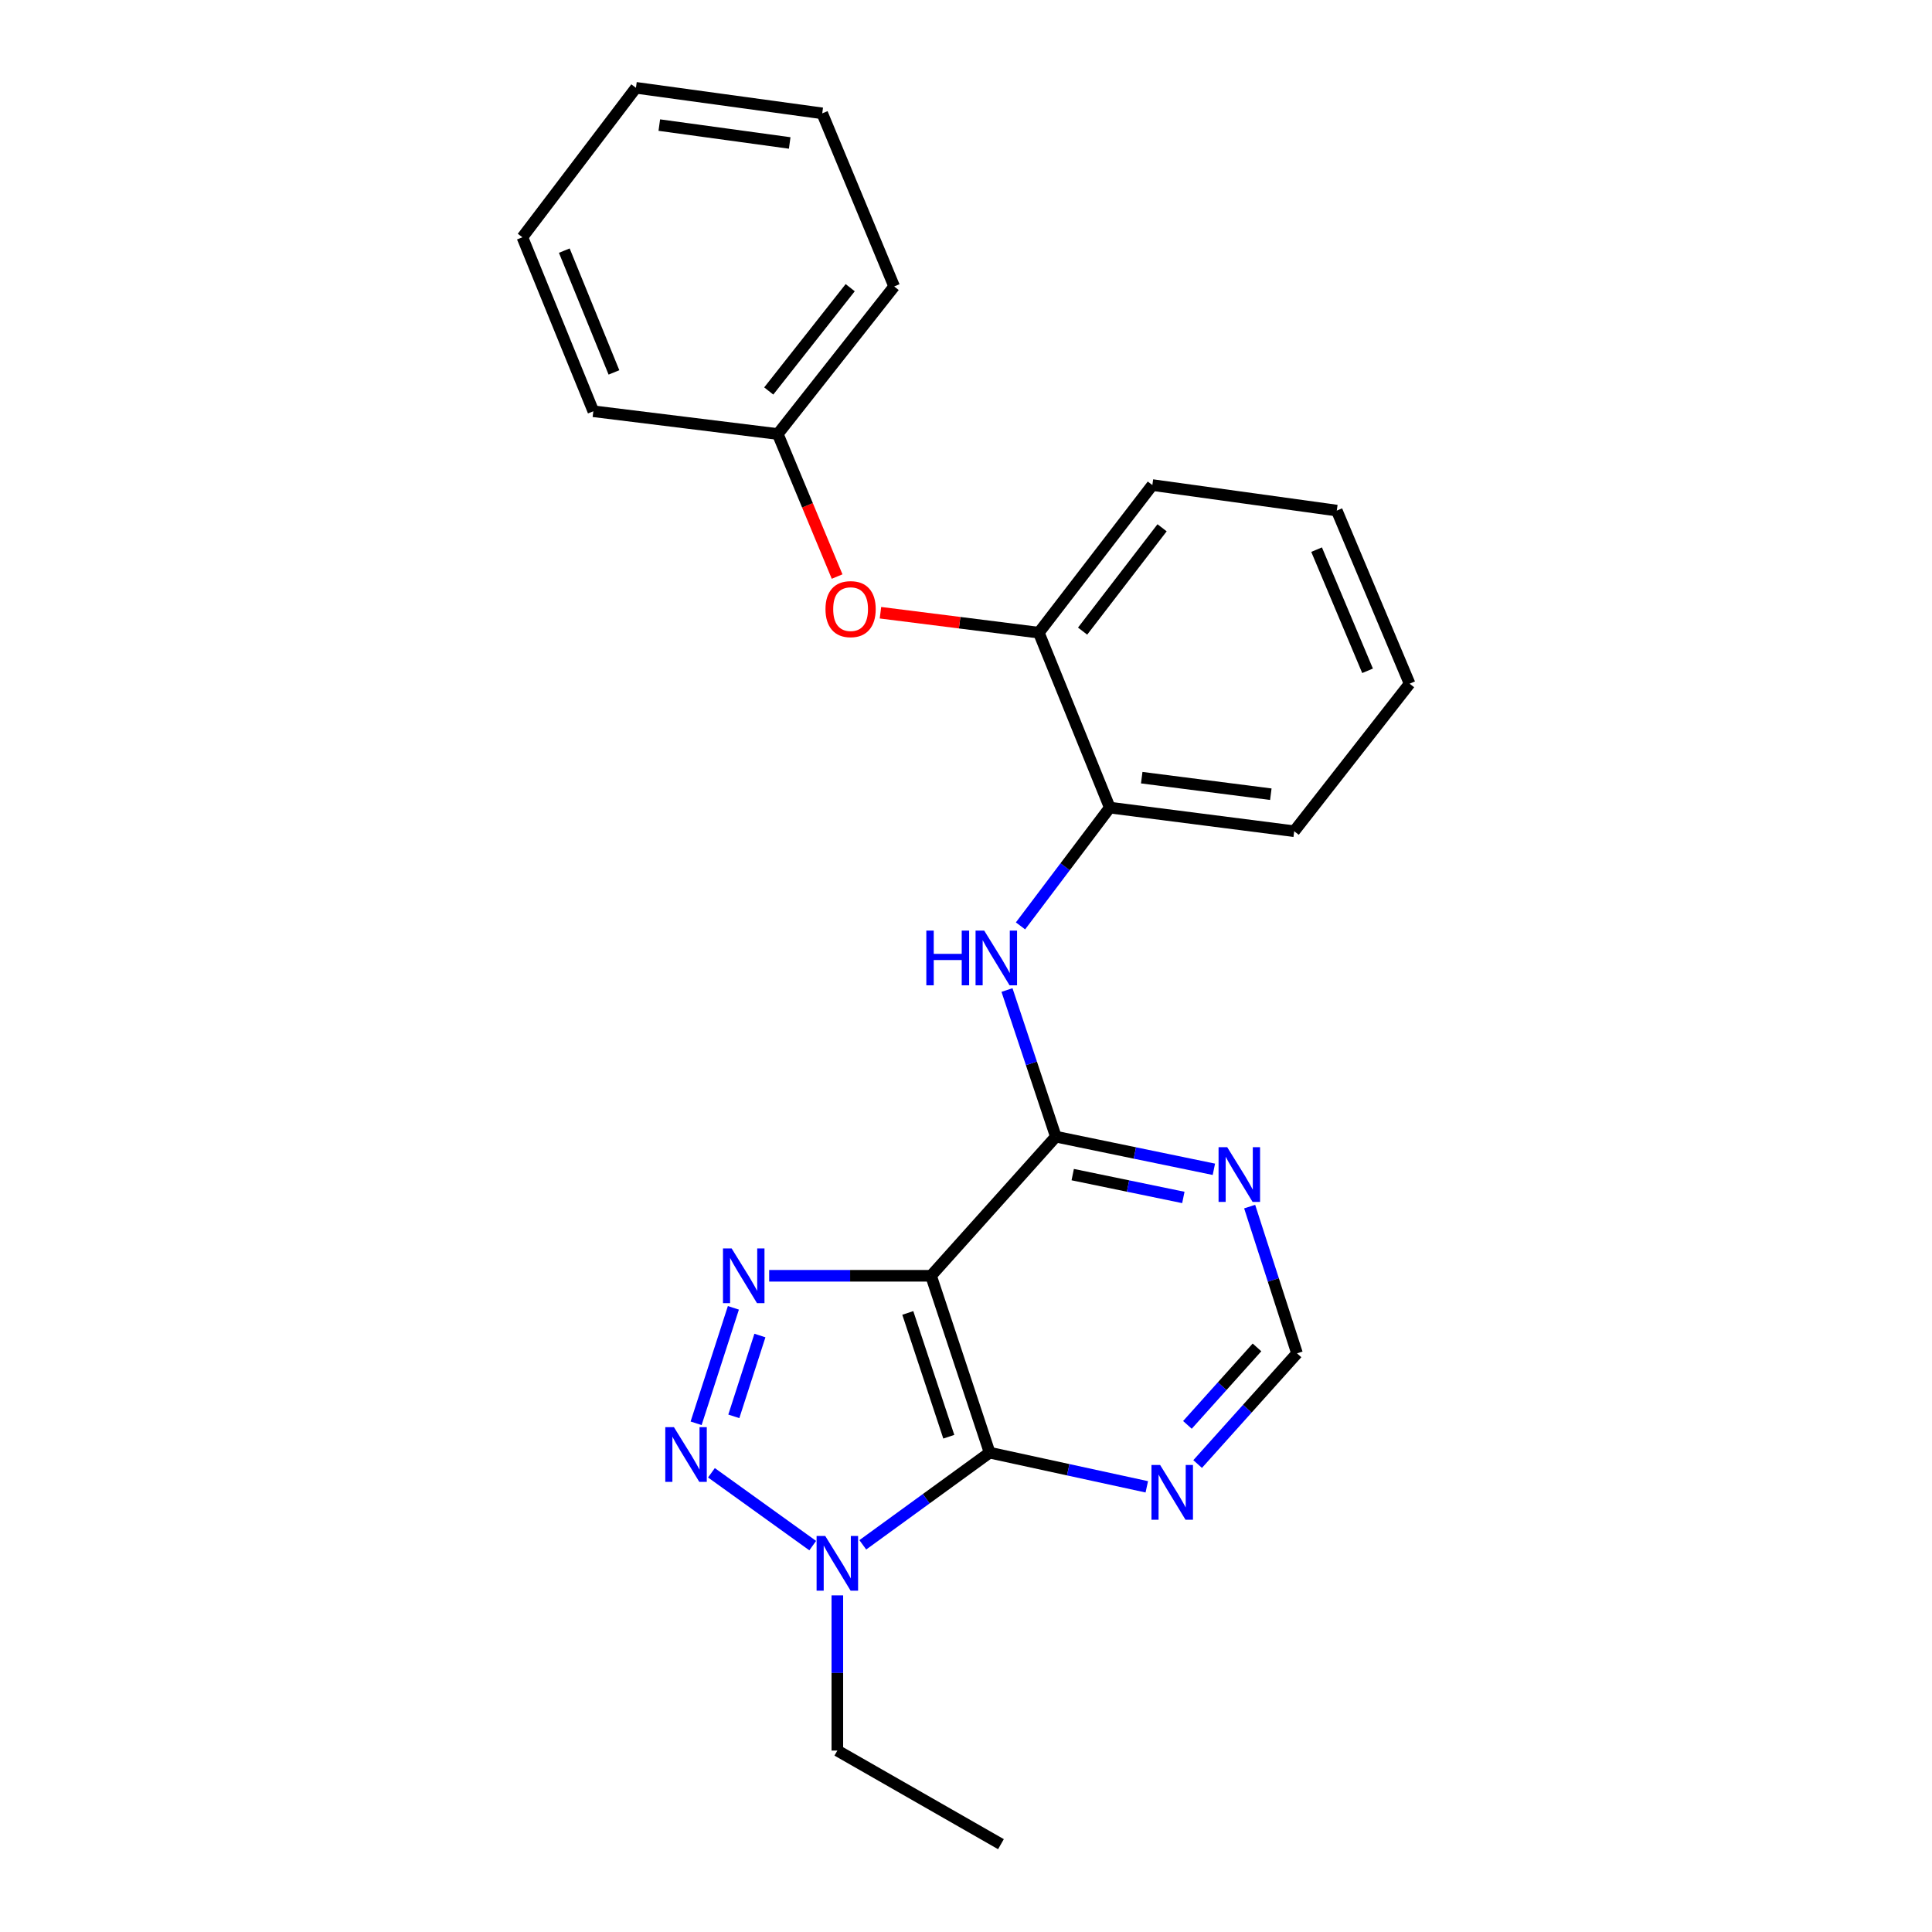 <?xml version='1.0' encoding='iso-8859-1'?>
<svg version='1.1' baseProfile='full'
              xmlns='http://www.w3.org/2000/svg'
                      xmlns:rdkit='http://www.rdkit.org/xml'
                      xmlns:xlink='http://www.w3.org/1999/xlink'
                  xml:space='preserve'
width='1000px' height='1000px' viewBox='0 0 1000 1000'>
<!-- END OF HEADER -->
<rect style='opacity:1.0;fill:#FFFFFF;stroke:none' width='1000' height='1000' x='0' y='0'> </rect>
<path class='bond-0' d='M 481.908,660.344 L 440.013,660.344' style='fill:none;fill-rule:evenodd;stroke:#000000;stroke-width:6px;stroke-linecap:butt;stroke-linejoin:miter;stroke-opacity:1' />
<path class='bond-0' d='M 440.013,660.344 L 398.118,660.344' style='fill:none;fill-rule:evenodd;stroke:#0000FF;stroke-width:6px;stroke-linecap:butt;stroke-linejoin:miter;stroke-opacity:1' />
<path class='bond-1' d='M 481.908,660.344 L 512.23,751.892' style='fill:none;fill-rule:evenodd;stroke:#000000;stroke-width:6px;stroke-linecap:butt;stroke-linejoin:miter;stroke-opacity:1' />
<path class='bond-1' d='M 469.871,679.57 L 491.096,743.653' style='fill:none;fill-rule:evenodd;stroke:#000000;stroke-width:6px;stroke-linecap:butt;stroke-linejoin:miter;stroke-opacity:1' />
<path class='bond-4' d='M 481.908,660.344 L 546.502,588.335' style='fill:none;fill-rule:evenodd;stroke:#000000;stroke-width:6px;stroke-linecap:butt;stroke-linejoin:miter;stroke-opacity:1' />
<path class='bond-2' d='M 379.598,676.935 L 360.304,736.699' style='fill:none;fill-rule:evenodd;stroke:#0000FF;stroke-width:6px;stroke-linecap:butt;stroke-linejoin:miter;stroke-opacity:1' />
<path class='bond-2' d='M 393.33,691.267 L 379.824,733.102' style='fill:none;fill-rule:evenodd;stroke:#0000FF;stroke-width:6px;stroke-linecap:butt;stroke-linejoin:miter;stroke-opacity:1' />
<path class='bond-3' d='M 512.23,751.892 L 479.406,775.747' style='fill:none;fill-rule:evenodd;stroke:#000000;stroke-width:6px;stroke-linecap:butt;stroke-linejoin:miter;stroke-opacity:1' />
<path class='bond-3' d='M 479.406,775.747 L 446.583,799.602' style='fill:none;fill-rule:evenodd;stroke:#0000FF;stroke-width:6px;stroke-linecap:butt;stroke-linejoin:miter;stroke-opacity:1' />
<path class='bond-6' d='M 512.23,751.892 L 552.905,760.736' style='fill:none;fill-rule:evenodd;stroke:#000000;stroke-width:6px;stroke-linecap:butt;stroke-linejoin:miter;stroke-opacity:1' />
<path class='bond-6' d='M 552.905,760.736 L 593.58,769.579' style='fill:none;fill-rule:evenodd;stroke:#0000FF;stroke-width:6px;stroke-linecap:butt;stroke-linejoin:miter;stroke-opacity:1' />
<path class='bond-24' d='M 368.24,762.311 L 420.66,800.01' style='fill:none;fill-rule:evenodd;stroke:#0000FF;stroke-width:6px;stroke-linecap:butt;stroke-linejoin:miter;stroke-opacity:1' />
<path class='bond-13' d='M 433.407,825.76 L 433.407,865.927' style='fill:none;fill-rule:evenodd;stroke:#0000FF;stroke-width:6px;stroke-linecap:butt;stroke-linejoin:miter;stroke-opacity:1' />
<path class='bond-13' d='M 433.407,865.927 L 433.407,906.093' style='fill:none;fill-rule:evenodd;stroke:#000000;stroke-width:6px;stroke-linecap:butt;stroke-linejoin:miter;stroke-opacity:1' />
<path class='bond-5' d='M 546.502,588.335 L 533.858,550.384' style='fill:none;fill-rule:evenodd;stroke:#000000;stroke-width:6px;stroke-linecap:butt;stroke-linejoin:miter;stroke-opacity:1' />
<path class='bond-5' d='M 533.858,550.384 L 521.215,512.434' style='fill:none;fill-rule:evenodd;stroke:#0000FF;stroke-width:6px;stroke-linecap:butt;stroke-linejoin:miter;stroke-opacity:1' />
<path class='bond-7' d='M 546.502,588.335 L 587.402,596.779' style='fill:none;fill-rule:evenodd;stroke:#000000;stroke-width:6px;stroke-linecap:butt;stroke-linejoin:miter;stroke-opacity:1' />
<path class='bond-7' d='M 587.402,596.779 L 628.302,605.223' style='fill:none;fill-rule:evenodd;stroke:#0000FF;stroke-width:6px;stroke-linecap:butt;stroke-linejoin:miter;stroke-opacity:1' />
<path class='bond-7' d='M 555.239,607.978 L 583.869,613.889' style='fill:none;fill-rule:evenodd;stroke:#000000;stroke-width:6px;stroke-linecap:butt;stroke-linejoin:miter;stroke-opacity:1' />
<path class='bond-7' d='M 583.869,613.889 L 612.499,619.8' style='fill:none;fill-rule:evenodd;stroke:#0000FF;stroke-width:6px;stroke-linecap:butt;stroke-linejoin:miter;stroke-opacity:1' />
<path class='bond-8' d='M 528.211,479.239 L 551.314,448.626' style='fill:none;fill-rule:evenodd;stroke:#0000FF;stroke-width:6px;stroke-linecap:butt;stroke-linejoin:miter;stroke-opacity:1' />
<path class='bond-8' d='M 551.314,448.626 L 574.417,418.013' style='fill:none;fill-rule:evenodd;stroke:#000000;stroke-width:6px;stroke-linecap:butt;stroke-linejoin:miter;stroke-opacity:1' />
<path class='bond-25' d='M 619.895,757.784 L 645.613,729.136' style='fill:none;fill-rule:evenodd;stroke:#0000FF;stroke-width:6px;stroke-linecap:butt;stroke-linejoin:miter;stroke-opacity:1' />
<path class='bond-25' d='M 645.613,729.136 L 671.332,700.489' style='fill:none;fill-rule:evenodd;stroke:#000000;stroke-width:6px;stroke-linecap:butt;stroke-linejoin:miter;stroke-opacity:1' />
<path class='bond-25' d='M 614.61,737.519 L 632.613,717.465' style='fill:none;fill-rule:evenodd;stroke:#0000FF;stroke-width:6px;stroke-linecap:butt;stroke-linejoin:miter;stroke-opacity:1' />
<path class='bond-25' d='M 632.613,717.465 L 650.616,697.412' style='fill:none;fill-rule:evenodd;stroke:#000000;stroke-width:6px;stroke-linecap:butt;stroke-linejoin:miter;stroke-opacity:1' />
<path class='bond-10' d='M 646.82,624.532 L 659.076,662.511' style='fill:none;fill-rule:evenodd;stroke:#0000FF;stroke-width:6px;stroke-linecap:butt;stroke-linejoin:miter;stroke-opacity:1' />
<path class='bond-10' d='M 659.076,662.511 L 671.332,700.489' style='fill:none;fill-rule:evenodd;stroke:#000000;stroke-width:6px;stroke-linecap:butt;stroke-linejoin:miter;stroke-opacity:1' />
<path class='bond-9' d='M 574.417,418.013 L 537.689,327.474' style='fill:none;fill-rule:evenodd;stroke:#000000;stroke-width:6px;stroke-linecap:butt;stroke-linejoin:miter;stroke-opacity:1' />
<path class='bond-14' d='M 574.417,418.013 L 669.876,430.242' style='fill:none;fill-rule:evenodd;stroke:#000000;stroke-width:6px;stroke-linecap:butt;stroke-linejoin:miter;stroke-opacity:1' />
<path class='bond-14' d='M 590.956,402.518 L 657.777,411.079' style='fill:none;fill-rule:evenodd;stroke:#000000;stroke-width:6px;stroke-linecap:butt;stroke-linejoin:miter;stroke-opacity:1' />
<path class='bond-11' d='M 537.689,327.474 L 496.706,322.309' style='fill:none;fill-rule:evenodd;stroke:#000000;stroke-width:6px;stroke-linecap:butt;stroke-linejoin:miter;stroke-opacity:1' />
<path class='bond-11' d='M 496.706,322.309 L 455.724,317.144' style='fill:none;fill-rule:evenodd;stroke:#FF0000;stroke-width:6px;stroke-linecap:butt;stroke-linejoin:miter;stroke-opacity:1' />
<path class='bond-15' d='M 537.689,327.474 L 596.459,251.068' style='fill:none;fill-rule:evenodd;stroke:#000000;stroke-width:6px;stroke-linecap:butt;stroke-linejoin:miter;stroke-opacity:1' />
<path class='bond-15' d='M 560.352,326.665 L 601.492,273.181' style='fill:none;fill-rule:evenodd;stroke:#000000;stroke-width:6px;stroke-linecap:butt;stroke-linejoin:miter;stroke-opacity:1' />
<path class='bond-12' d='M 433.288,298.424 L 417.934,261.536' style='fill:none;fill-rule:evenodd;stroke:#FF0000;stroke-width:6px;stroke-linecap:butt;stroke-linejoin:miter;stroke-opacity:1' />
<path class='bond-12' d='M 417.934,261.536 L 402.58,224.648' style='fill:none;fill-rule:evenodd;stroke:#000000;stroke-width:6px;stroke-linecap:butt;stroke-linejoin:miter;stroke-opacity:1' />
<path class='bond-16' d='M 402.58,224.648 L 462.816,148.261' style='fill:none;fill-rule:evenodd;stroke:#000000;stroke-width:6px;stroke-linecap:butt;stroke-linejoin:miter;stroke-opacity:1' />
<path class='bond-16' d='M 397.897,202.372 L 440.062,148.901' style='fill:none;fill-rule:evenodd;stroke:#000000;stroke-width:6px;stroke-linecap:butt;stroke-linejoin:miter;stroke-opacity:1' />
<path class='bond-17' d='M 402.58,224.648 L 307.111,212.865' style='fill:none;fill-rule:evenodd;stroke:#000000;stroke-width:6px;stroke-linecap:butt;stroke-linejoin:miter;stroke-opacity:1' />
<path class='bond-18' d='M 433.407,906.093 L 518.092,954.545' style='fill:none;fill-rule:evenodd;stroke:#000000;stroke-width:6px;stroke-linecap:butt;stroke-linejoin:miter;stroke-opacity:1' />
<path class='bond-20' d='M 669.876,430.242 L 729.607,353.875' style='fill:none;fill-rule:evenodd;stroke:#000000;stroke-width:6px;stroke-linecap:butt;stroke-linejoin:miter;stroke-opacity:1' />
<path class='bond-26' d='M 596.459,251.068 L 691.918,264.278' style='fill:none;fill-rule:evenodd;stroke:#000000;stroke-width:6px;stroke-linecap:butt;stroke-linejoin:miter;stroke-opacity:1' />
<path class='bond-22' d='M 462.816,148.261 L 425.583,58.674' style='fill:none;fill-rule:evenodd;stroke:#000000;stroke-width:6px;stroke-linecap:butt;stroke-linejoin:miter;stroke-opacity:1' />
<path class='bond-21' d='M 307.111,212.865 L 270.393,122.812' style='fill:none;fill-rule:evenodd;stroke:#000000;stroke-width:6px;stroke-linecap:butt;stroke-linejoin:miter;stroke-opacity:1' />
<path class='bond-21' d='M 317.781,192.761 L 292.079,129.724' style='fill:none;fill-rule:evenodd;stroke:#000000;stroke-width:6px;stroke-linecap:butt;stroke-linejoin:miter;stroke-opacity:1' />
<path class='bond-19' d='M 691.918,264.278 L 729.607,353.875' style='fill:none;fill-rule:evenodd;stroke:#000000;stroke-width:6px;stroke-linecap:butt;stroke-linejoin:miter;stroke-opacity:1' />
<path class='bond-19' d='M 681.467,284.492 L 707.85,347.21' style='fill:none;fill-rule:evenodd;stroke:#000000;stroke-width:6px;stroke-linecap:butt;stroke-linejoin:miter;stroke-opacity:1' />
<path class='bond-23' d='M 270.393,122.812 L 329.163,45.455' style='fill:none;fill-rule:evenodd;stroke:#000000;stroke-width:6px;stroke-linecap:butt;stroke-linejoin:miter;stroke-opacity:1' />
<path class='bond-27' d='M 425.583,58.674 L 329.163,45.455' style='fill:none;fill-rule:evenodd;stroke:#000000;stroke-width:6px;stroke-linecap:butt;stroke-linejoin:miter;stroke-opacity:1' />
<path class='bond-27' d='M 408.747,74 L 341.253,64.746' style='fill:none;fill-rule:evenodd;stroke:#000000;stroke-width:6px;stroke-linecap:butt;stroke-linejoin:miter;stroke-opacity:1' />
<path  class='atom-1' d='M 378.694 646.184
L 387.974 661.184
Q 388.894 662.664, 390.374 665.344
Q 391.854 668.024, 391.934 668.184
L 391.934 646.184
L 395.694 646.184
L 395.694 674.504
L 391.814 674.504
L 381.854 658.104
Q 380.694 656.184, 379.454 653.984
Q 378.254 651.784, 377.894 651.104
L 377.894 674.504
L 374.214 674.504
L 374.214 646.184
L 378.694 646.184
' fill='#0000FF'/>
<path  class='atom-3' d='M 348.828 738.693
L 358.108 753.693
Q 359.028 755.173, 360.508 757.853
Q 361.988 760.533, 362.068 760.693
L 362.068 738.693
L 365.828 738.693
L 365.828 767.013
L 361.948 767.013
L 351.988 750.613
Q 350.828 748.693, 349.588 746.493
Q 348.388 744.293, 348.028 743.613
L 348.028 767.013
L 344.348 767.013
L 344.348 738.693
L 348.828 738.693
' fill='#0000FF'/>
<path  class='atom-4' d='M 427.147 795.017
L 436.427 810.017
Q 437.347 811.497, 438.827 814.177
Q 440.307 816.857, 440.387 817.017
L 440.387 795.017
L 444.147 795.017
L 444.147 823.337
L 440.267 823.337
L 430.307 806.937
Q 429.147 805.017, 427.907 802.817
Q 426.707 800.617, 426.347 799.937
L 426.347 823.337
L 422.667 823.337
L 422.667 795.017
L 427.147 795.017
' fill='#0000FF'/>
<path  class='atom-6' d='M 479.465 481.676
L 483.305 481.676
L 483.305 493.716
L 497.785 493.716
L 497.785 481.676
L 501.625 481.676
L 501.625 509.996
L 497.785 509.996
L 497.785 496.916
L 483.305 496.916
L 483.305 509.996
L 479.465 509.996
L 479.465 481.676
' fill='#0000FF'/>
<path  class='atom-6' d='M 509.425 481.676
L 518.705 496.676
Q 519.625 498.156, 521.105 500.836
Q 522.585 503.516, 522.665 503.676
L 522.665 481.676
L 526.425 481.676
L 526.425 509.996
L 522.545 509.996
L 512.585 493.596
Q 511.425 491.676, 510.185 489.476
Q 508.985 487.276, 508.625 486.596
L 508.625 509.996
L 504.945 509.996
L 504.945 481.676
L 509.425 481.676
' fill='#0000FF'/>
<path  class='atom-7' d='M 600.478 758.28
L 609.758 773.28
Q 610.678 774.76, 612.158 777.44
Q 613.638 780.12, 613.718 780.28
L 613.718 758.28
L 617.478 758.28
L 617.478 786.6
L 613.598 786.6
L 603.638 770.2
Q 602.478 768.28, 601.238 766.08
Q 600.038 763.88, 599.678 763.2
L 599.678 786.6
L 595.998 786.6
L 595.998 758.28
L 600.478 758.28
' fill='#0000FF'/>
<path  class='atom-8' d='M 635.206 593.781
L 644.486 608.781
Q 645.406 610.261, 646.886 612.941
Q 648.366 615.621, 648.446 615.781
L 648.446 593.781
L 652.206 593.781
L 652.206 622.101
L 648.326 622.101
L 638.366 605.701
Q 637.206 603.781, 635.966 601.581
Q 634.766 599.381, 634.406 598.701
L 634.406 622.101
L 630.726 622.101
L 630.726 593.781
L 635.206 593.781
' fill='#0000FF'/>
<path  class='atom-12' d='M 427.269 315.276
Q 427.269 308.476, 430.629 304.676
Q 433.989 300.876, 440.269 300.876
Q 446.549 300.876, 449.909 304.676
Q 453.269 308.476, 453.269 315.276
Q 453.269 322.156, 449.869 326.076
Q 446.469 329.956, 440.269 329.956
Q 434.029 329.956, 430.629 326.076
Q 427.269 322.196, 427.269 315.276
M 440.269 326.756
Q 444.589 326.756, 446.909 323.876
Q 449.269 320.956, 449.269 315.276
Q 449.269 309.716, 446.909 306.916
Q 444.589 304.076, 440.269 304.076
Q 435.949 304.076, 433.589 306.876
Q 431.269 309.676, 431.269 315.276
Q 431.269 320.996, 433.589 323.876
Q 435.949 326.756, 440.269 326.756
' fill='#FF0000'/>
</svg>
